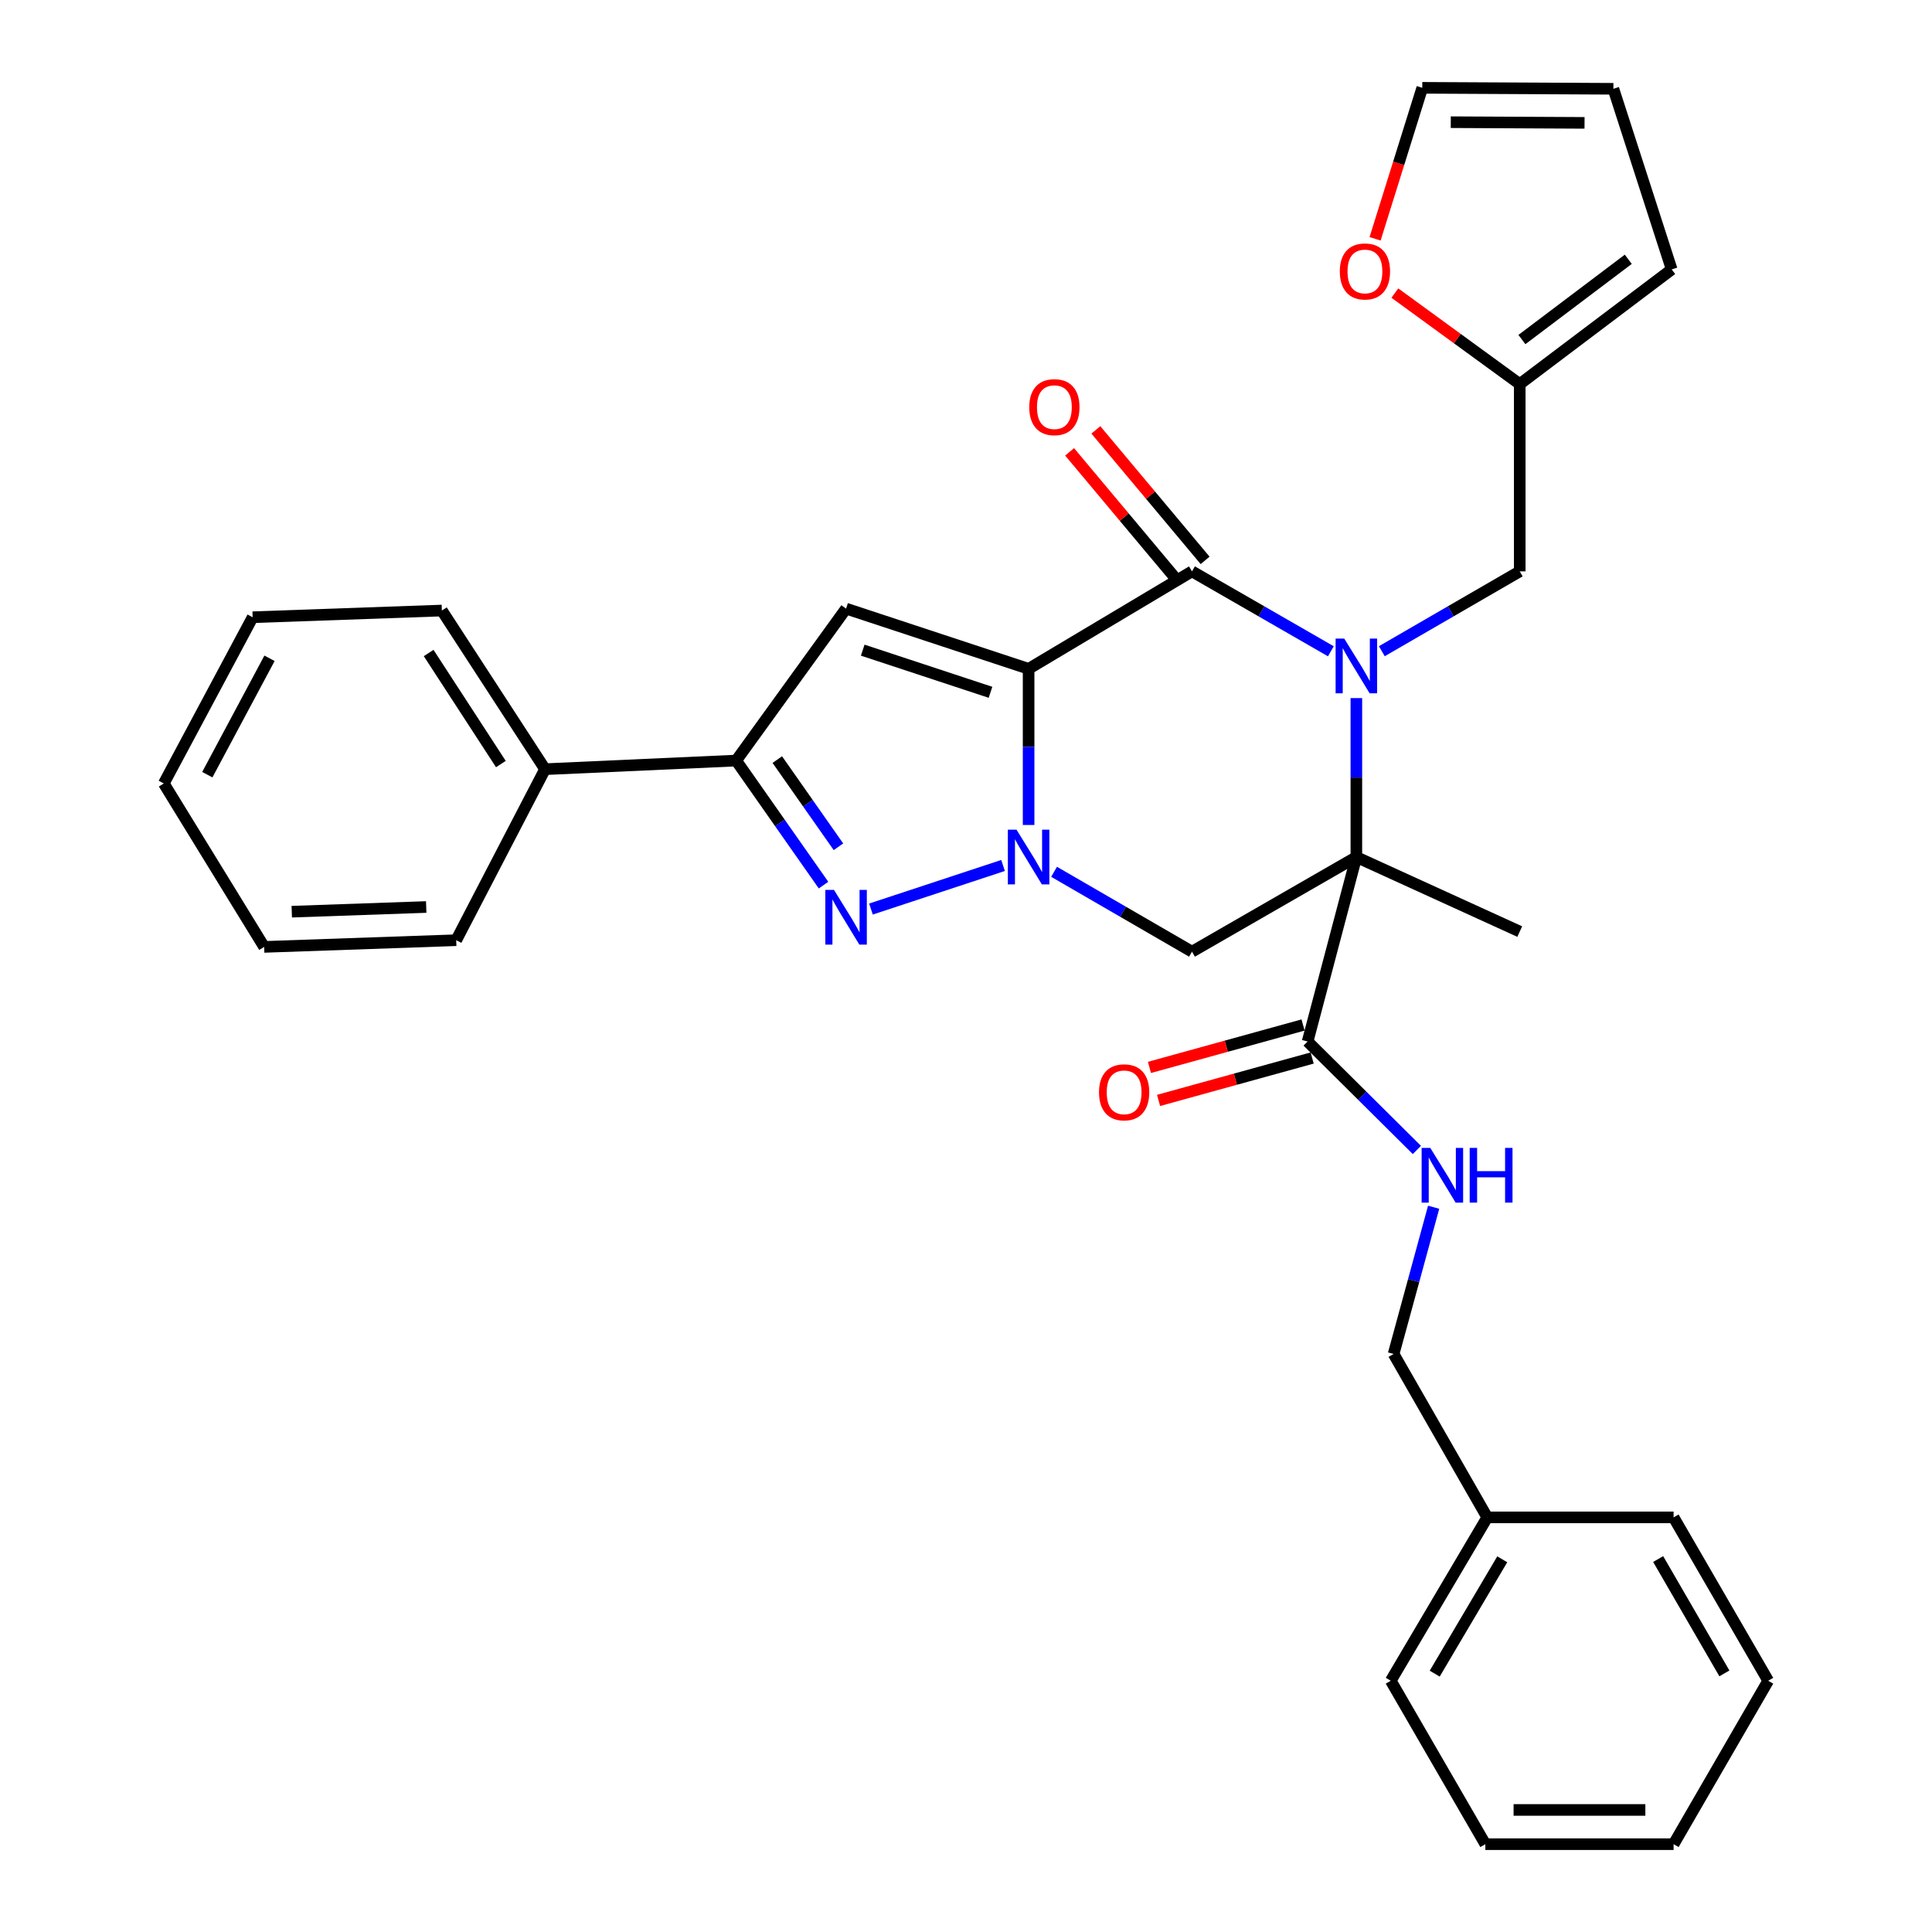 <?xml version='1.0' encoding='iso-8859-1'?>
<svg version='1.1' baseProfile='full'
              xmlns='http://www.w3.org/2000/svg'
                      xmlns:rdkit='http://www.rdkit.org/xml'
                      xmlns:xlink='http://www.w3.org/1999/xlink'
                  xml:space='preserve'
width='1000px' height='1000px' viewBox='0 0 1000 1000'>
<!-- END OF HEADER -->
<rect style='opacity:1.0;fill:#FFFFFF;stroke:none' width='1000' height='1000' x='0' y='0'> </rect>
<path class='bond-1' d='M 532.405,346.185 L 532.405,386.598' style='fill:none;fill-rule:evenodd;stroke:#000000;stroke-width:6px;stroke-linecap:butt;stroke-linejoin:miter;stroke-opacity:1' />
<path class='bond-1' d='M 532.405,386.598 L 532.405,427.011' style='fill:none;fill-rule:evenodd;stroke:#0000FF;stroke-width:6px;stroke-linecap:butt;stroke-linejoin:miter;stroke-opacity:1' />
<path class='bond-3' d='M 532.405,346.185 L 616.971,295.737' style='fill:none;fill-rule:evenodd;stroke:#000000;stroke-width:6px;stroke-linecap:butt;stroke-linejoin:miter;stroke-opacity:1' />
<path class='bond-5' d='M 532.405,346.185 L 437.927,315.02' style='fill:none;fill-rule:evenodd;stroke:#000000;stroke-width:6px;stroke-linecap:butt;stroke-linejoin:miter;stroke-opacity:1' />
<path class='bond-5' d='M 512.683,358.337 L 446.548,336.521' style='fill:none;fill-rule:evenodd;stroke:#000000;stroke-width:6px;stroke-linecap:butt;stroke-linejoin:miter;stroke-opacity:1' />
<path class='bond-0' d='M 688.855,337.105 L 652.913,316.421' style='fill:none;fill-rule:evenodd;stroke:#0000FF;stroke-width:6px;stroke-linecap:butt;stroke-linejoin:miter;stroke-opacity:1' />
<path class='bond-0' d='M 652.913,316.421 L 616.971,295.737' style='fill:none;fill-rule:evenodd;stroke:#000000;stroke-width:6px;stroke-linecap:butt;stroke-linejoin:miter;stroke-opacity:1' />
<path class='bond-2' d='M 702.049,361.331 L 702.049,402.469' style='fill:none;fill-rule:evenodd;stroke:#0000FF;stroke-width:6px;stroke-linecap:butt;stroke-linejoin:miter;stroke-opacity:1' />
<path class='bond-2' d='M 702.049,402.469 L 702.049,443.606' style='fill:none;fill-rule:evenodd;stroke:#000000;stroke-width:6px;stroke-linecap:butt;stroke-linejoin:miter;stroke-opacity:1' />
<path class='bond-9' d='M 715.232,337.066 L 750.923,316.401' style='fill:none;fill-rule:evenodd;stroke:#0000FF;stroke-width:6px;stroke-linecap:butt;stroke-linejoin:miter;stroke-opacity:1' />
<path class='bond-9' d='M 750.923,316.401 L 786.615,295.737' style='fill:none;fill-rule:evenodd;stroke:#000000;stroke-width:6px;stroke-linecap:butt;stroke-linejoin:miter;stroke-opacity:1' />
<path class='bond-4' d='M 519.178,447.969 L 450.806,470.523' style='fill:none;fill-rule:evenodd;stroke:#0000FF;stroke-width:6px;stroke-linecap:butt;stroke-linejoin:miter;stroke-opacity:1' />
<path class='bond-6' d='M 545.588,451.242 L 581.279,471.915' style='fill:none;fill-rule:evenodd;stroke:#0000FF;stroke-width:6px;stroke-linecap:butt;stroke-linejoin:miter;stroke-opacity:1' />
<path class='bond-6' d='M 581.279,471.915 L 616.971,492.588' style='fill:none;fill-rule:evenodd;stroke:#000000;stroke-width:6px;stroke-linecap:butt;stroke-linejoin:miter;stroke-opacity:1' />
<path class='bond-8' d='M 702.049,443.606 L 676.82,539.079' style='fill:none;fill-rule:evenodd;stroke:#000000;stroke-width:6px;stroke-linecap:butt;stroke-linejoin:miter;stroke-opacity:1' />
<path class='bond-19' d='M 702.049,443.606 L 786.615,482.183' style='fill:none;fill-rule:evenodd;stroke:#000000;stroke-width:6px;stroke-linecap:butt;stroke-linejoin:miter;stroke-opacity:1' />
<path class='bond-33' d='M 702.049,443.606 L 616.971,492.588' style='fill:none;fill-rule:evenodd;stroke:#000000;stroke-width:6px;stroke-linecap:butt;stroke-linejoin:miter;stroke-opacity:1' />
<path class='bond-12' d='M 623.764,290.05 L 595.49,256.278' style='fill:none;fill-rule:evenodd;stroke:#000000;stroke-width:6px;stroke-linecap:butt;stroke-linejoin:miter;stroke-opacity:1' />
<path class='bond-12' d='M 595.49,256.278 L 567.215,222.506' style='fill:none;fill-rule:evenodd;stroke:#FF0000;stroke-width:6px;stroke-linecap:butt;stroke-linejoin:miter;stroke-opacity:1' />
<path class='bond-12' d='M 610.178,301.424 L 581.904,267.652' style='fill:none;fill-rule:evenodd;stroke:#000000;stroke-width:6px;stroke-linecap:butt;stroke-linejoin:miter;stroke-opacity:1' />
<path class='bond-12' d='M 581.904,267.652 L 553.63,233.88' style='fill:none;fill-rule:evenodd;stroke:#FF0000;stroke-width:6px;stroke-linecap:butt;stroke-linejoin:miter;stroke-opacity:1' />
<path class='bond-32' d='M 426.257,458.134 L 403.649,425.902' style='fill:none;fill-rule:evenodd;stroke:#0000FF;stroke-width:6px;stroke-linecap:butt;stroke-linejoin:miter;stroke-opacity:1' />
<path class='bond-32' d='M 403.649,425.902 L 381.041,393.67' style='fill:none;fill-rule:evenodd;stroke:#000000;stroke-width:6px;stroke-linecap:butt;stroke-linejoin:miter;stroke-opacity:1' />
<path class='bond-32' d='M 433.981,438.29 L 418.155,415.728' style='fill:none;fill-rule:evenodd;stroke:#0000FF;stroke-width:6px;stroke-linecap:butt;stroke-linejoin:miter;stroke-opacity:1' />
<path class='bond-32' d='M 418.155,415.728 L 402.329,393.165' style='fill:none;fill-rule:evenodd;stroke:#000000;stroke-width:6px;stroke-linecap:butt;stroke-linejoin:miter;stroke-opacity:1' />
<path class='bond-7' d='M 437.927,315.02 L 381.041,393.67' style='fill:none;fill-rule:evenodd;stroke:#000000;stroke-width:6px;stroke-linecap:butt;stroke-linejoin:miter;stroke-opacity:1' />
<path class='bond-14' d='M 381.041,393.67 L 282.113,398.129' style='fill:none;fill-rule:evenodd;stroke:#000000;stroke-width:6px;stroke-linecap:butt;stroke-linejoin:miter;stroke-opacity:1' />
<path class='bond-10' d='M 676.82,539.079 L 705.097,567.145' style='fill:none;fill-rule:evenodd;stroke:#000000;stroke-width:6px;stroke-linecap:butt;stroke-linejoin:miter;stroke-opacity:1' />
<path class='bond-10' d='M 705.097,567.145 L 733.374,595.21' style='fill:none;fill-rule:evenodd;stroke:#0000FF;stroke-width:6px;stroke-linecap:butt;stroke-linejoin:miter;stroke-opacity:1' />
<path class='bond-15' d='M 674.462,530.539 L 634.708,541.516' style='fill:none;fill-rule:evenodd;stroke:#000000;stroke-width:6px;stroke-linecap:butt;stroke-linejoin:miter;stroke-opacity:1' />
<path class='bond-15' d='M 634.708,541.516 L 594.954,552.493' style='fill:none;fill-rule:evenodd;stroke:#FF0000;stroke-width:6px;stroke-linecap:butt;stroke-linejoin:miter;stroke-opacity:1' />
<path class='bond-15' d='M 679.178,547.619 L 639.424,558.595' style='fill:none;fill-rule:evenodd;stroke:#000000;stroke-width:6px;stroke-linecap:butt;stroke-linejoin:miter;stroke-opacity:1' />
<path class='bond-15' d='M 639.424,558.595 L 599.67,569.572' style='fill:none;fill-rule:evenodd;stroke:#FF0000;stroke-width:6px;stroke-linecap:butt;stroke-linejoin:miter;stroke-opacity:1' />
<path class='bond-11' d='M 786.615,295.737 L 786.615,198.797' style='fill:none;fill-rule:evenodd;stroke:#000000;stroke-width:6px;stroke-linecap:butt;stroke-linejoin:miter;stroke-opacity:1' />
<path class='bond-20' d='M 742.053,624.866 L 731.693,662.837' style='fill:none;fill-rule:evenodd;stroke:#0000FF;stroke-width:6px;stroke-linecap:butt;stroke-linejoin:miter;stroke-opacity:1' />
<path class='bond-20' d='M 731.693,662.837 L 721.332,700.808' style='fill:none;fill-rule:evenodd;stroke:#000000;stroke-width:6px;stroke-linecap:butt;stroke-linejoin:miter;stroke-opacity:1' />
<path class='bond-13' d='M 786.615,198.797 L 754.291,175.245' style='fill:none;fill-rule:evenodd;stroke:#000000;stroke-width:6px;stroke-linecap:butt;stroke-linejoin:miter;stroke-opacity:1' />
<path class='bond-13' d='M 754.291,175.245 L 721.967,151.693' style='fill:none;fill-rule:evenodd;stroke:#FF0000;stroke-width:6px;stroke-linecap:butt;stroke-linejoin:miter;stroke-opacity:1' />
<path class='bond-16' d='M 786.615,198.797 L 865.264,139.451' style='fill:none;fill-rule:evenodd;stroke:#000000;stroke-width:6px;stroke-linecap:butt;stroke-linejoin:miter;stroke-opacity:1' />
<path class='bond-16' d='M 787.74,175.752 L 842.795,134.209' style='fill:none;fill-rule:evenodd;stroke:#000000;stroke-width:6px;stroke-linecap:butt;stroke-linejoin:miter;stroke-opacity:1' />
<path class='bond-17' d='M 711.741,123.608 L 723.954,84.531' style='fill:none;fill-rule:evenodd;stroke:#FF0000;stroke-width:6px;stroke-linecap:butt;stroke-linejoin:miter;stroke-opacity:1' />
<path class='bond-17' d='M 723.954,84.531 L 736.166,45.455' style='fill:none;fill-rule:evenodd;stroke:#000000;stroke-width:6px;stroke-linecap:butt;stroke-linejoin:miter;stroke-opacity:1' />
<path class='bond-22' d='M 282.113,398.129 L 228.712,316.014' style='fill:none;fill-rule:evenodd;stroke:#000000;stroke-width:6px;stroke-linecap:butt;stroke-linejoin:miter;stroke-opacity:1' />
<path class='bond-22' d='M 259.249,395.472 L 221.868,337.991' style='fill:none;fill-rule:evenodd;stroke:#000000;stroke-width:6px;stroke-linecap:butt;stroke-linejoin:miter;stroke-opacity:1' />
<path class='bond-23' d='M 282.113,398.129 L 236.134,486.652' style='fill:none;fill-rule:evenodd;stroke:#000000;stroke-width:6px;stroke-linecap:butt;stroke-linejoin:miter;stroke-opacity:1' />
<path class='bond-18' d='M 865.264,139.451 L 835.084,45.957' style='fill:none;fill-rule:evenodd;stroke:#000000;stroke-width:6px;stroke-linecap:butt;stroke-linejoin:miter;stroke-opacity:1' />
<path class='bond-35' d='M 736.166,45.455 L 835.084,45.957' style='fill:none;fill-rule:evenodd;stroke:#000000;stroke-width:6px;stroke-linecap:butt;stroke-linejoin:miter;stroke-opacity:1' />
<path class='bond-35' d='M 750.914,63.248 L 820.157,63.599' style='fill:none;fill-rule:evenodd;stroke:#000000;stroke-width:6px;stroke-linecap:butt;stroke-linejoin:miter;stroke-opacity:1' />
<path class='bond-21' d='M 721.332,700.808 L 769.802,785.394' style='fill:none;fill-rule:evenodd;stroke:#000000;stroke-width:6px;stroke-linecap:butt;stroke-linejoin:miter;stroke-opacity:1' />
<path class='bond-24' d='M 769.802,785.394 L 719.856,869.95' style='fill:none;fill-rule:evenodd;stroke:#000000;stroke-width:6px;stroke-linecap:butt;stroke-linejoin:miter;stroke-opacity:1' />
<path class='bond-24' d='M 777.566,807.089 L 742.603,866.278' style='fill:none;fill-rule:evenodd;stroke:#000000;stroke-width:6px;stroke-linecap:butt;stroke-linejoin:miter;stroke-opacity:1' />
<path class='bond-25' d='M 769.802,785.394 L 866.249,785.394' style='fill:none;fill-rule:evenodd;stroke:#000000;stroke-width:6px;stroke-linecap:butt;stroke-linejoin:miter;stroke-opacity:1' />
<path class='bond-26' d='M 228.712,316.014 L 130.769,319.479' style='fill:none;fill-rule:evenodd;stroke:#000000;stroke-width:6px;stroke-linecap:butt;stroke-linejoin:miter;stroke-opacity:1' />
<path class='bond-27' d='M 236.134,486.652 L 136.724,490.117' style='fill:none;fill-rule:evenodd;stroke:#000000;stroke-width:6px;stroke-linecap:butt;stroke-linejoin:miter;stroke-opacity:1' />
<path class='bond-27' d='M 220.605,469.464 L 151.018,471.89' style='fill:none;fill-rule:evenodd;stroke:#000000;stroke-width:6px;stroke-linecap:butt;stroke-linejoin:miter;stroke-opacity:1' />
<path class='bond-29' d='M 719.856,869.95 L 768.817,954.545' style='fill:none;fill-rule:evenodd;stroke:#000000;stroke-width:6px;stroke-linecap:butt;stroke-linejoin:miter;stroke-opacity:1' />
<path class='bond-28' d='M 866.249,785.394 L 915.22,869.95' style='fill:none;fill-rule:evenodd;stroke:#000000;stroke-width:6px;stroke-linecap:butt;stroke-linejoin:miter;stroke-opacity:1' />
<path class='bond-28' d='M 858.262,806.957 L 892.542,866.147' style='fill:none;fill-rule:evenodd;stroke:#000000;stroke-width:6px;stroke-linecap:butt;stroke-linejoin:miter;stroke-opacity:1' />
<path class='bond-34' d='M 130.769,319.479 L 84.779,405.522' style='fill:none;fill-rule:evenodd;stroke:#000000;stroke-width:6px;stroke-linecap:butt;stroke-linejoin:miter;stroke-opacity:1' />
<path class='bond-34' d='M 139.497,340.738 L 107.304,400.967' style='fill:none;fill-rule:evenodd;stroke:#000000;stroke-width:6px;stroke-linecap:butt;stroke-linejoin:miter;stroke-opacity:1' />
<path class='bond-30' d='M 136.724,490.117 L 84.779,405.522' style='fill:none;fill-rule:evenodd;stroke:#000000;stroke-width:6px;stroke-linecap:butt;stroke-linejoin:miter;stroke-opacity:1' />
<path class='bond-31' d='M 915.22,869.95 L 866.249,954.545' style='fill:none;fill-rule:evenodd;stroke:#000000;stroke-width:6px;stroke-linecap:butt;stroke-linejoin:miter;stroke-opacity:1' />
<path class='bond-36' d='M 768.817,954.545 L 866.249,954.545' style='fill:none;fill-rule:evenodd;stroke:#000000;stroke-width:6px;stroke-linecap:butt;stroke-linejoin:miter;stroke-opacity:1' />
<path class='bond-36' d='M 783.432,936.827 L 851.634,936.827' style='fill:none;fill-rule:evenodd;stroke:#000000;stroke-width:6px;stroke-linecap:butt;stroke-linejoin:miter;stroke-opacity:1' />
<path  class='atom-1' d='M 695.789 330.538
L 705.069 345.538
Q 705.989 347.018, 707.469 349.698
Q 708.949 352.378, 709.029 352.538
L 709.029 330.538
L 712.789 330.538
L 712.789 358.858
L 708.909 358.858
L 698.949 342.458
Q 697.789 340.538, 696.549 338.338
Q 695.349 336.138, 694.989 335.458
L 694.989 358.858
L 691.309 358.858
L 691.309 330.538
L 695.789 330.538
' fill='#0000FF'/>
<path  class='atom-2' d='M 526.145 429.446
L 535.425 444.446
Q 536.345 445.926, 537.825 448.606
Q 539.305 451.286, 539.385 451.446
L 539.385 429.446
L 543.145 429.446
L 543.145 457.766
L 539.265 457.766
L 529.305 441.366
Q 528.145 439.446, 526.905 437.246
Q 525.705 435.046, 525.345 434.366
L 525.345 457.766
L 521.665 457.766
L 521.665 429.446
L 526.145 429.446
' fill='#0000FF'/>
<path  class='atom-5' d='M 431.667 460.611
L 440.947 475.611
Q 441.867 477.091, 443.347 479.771
Q 444.827 482.451, 444.907 482.611
L 444.907 460.611
L 448.667 460.611
L 448.667 488.931
L 444.787 488.931
L 434.827 472.531
Q 433.667 470.611, 432.427 468.411
Q 431.227 466.211, 430.867 465.531
L 430.867 488.931
L 427.187 488.931
L 427.187 460.611
L 431.667 460.611
' fill='#0000FF'/>
<path  class='atom-11' d='M 740.311 594.149
L 749.591 609.149
Q 750.511 610.629, 751.991 613.309
Q 753.471 615.989, 753.551 616.149
L 753.551 594.149
L 757.311 594.149
L 757.311 622.469
L 753.431 622.469
L 743.471 606.069
Q 742.311 604.149, 741.071 601.949
Q 739.871 599.749, 739.511 599.069
L 739.511 622.469
L 735.831 622.469
L 735.831 594.149
L 740.311 594.149
' fill='#0000FF'/>
<path  class='atom-11' d='M 760.711 594.149
L 764.551 594.149
L 764.551 606.189
L 779.031 606.189
L 779.031 594.149
L 782.871 594.149
L 782.871 622.469
L 779.031 622.469
L 779.031 609.389
L 764.551 609.389
L 764.551 622.469
L 760.711 622.469
L 760.711 594.149
' fill='#0000FF'/>
<path  class='atom-13' d='M 532.743 210.739
Q 532.743 203.939, 536.103 200.139
Q 539.463 196.339, 545.743 196.339
Q 552.023 196.339, 555.383 200.139
Q 558.743 203.939, 558.743 210.739
Q 558.743 217.619, 555.343 221.539
Q 551.943 225.419, 545.743 225.419
Q 539.503 225.419, 536.103 221.539
Q 532.743 217.659, 532.743 210.739
M 545.743 222.219
Q 550.063 222.219, 552.383 219.339
Q 554.743 216.419, 554.743 210.739
Q 554.743 205.179, 552.383 202.379
Q 550.063 199.539, 545.743 199.539
Q 541.423 199.539, 539.063 202.339
Q 536.743 205.139, 536.743 210.739
Q 536.743 216.459, 539.063 219.339
Q 541.423 222.219, 545.743 222.219
' fill='#FF0000'/>
<path  class='atom-14' d='M 693.488 140.495
Q 693.488 133.695, 696.848 129.895
Q 700.208 126.095, 706.488 126.095
Q 712.768 126.095, 716.128 129.895
Q 719.488 133.695, 719.488 140.495
Q 719.488 147.375, 716.088 151.295
Q 712.688 155.175, 706.488 155.175
Q 700.248 155.175, 696.848 151.295
Q 693.488 147.415, 693.488 140.495
M 706.488 151.975
Q 710.808 151.975, 713.128 149.095
Q 715.488 146.175, 715.488 140.495
Q 715.488 134.935, 713.128 132.135
Q 710.808 129.295, 706.488 129.295
Q 702.168 129.295, 699.808 132.095
Q 697.488 134.895, 697.488 140.495
Q 697.488 146.215, 699.808 149.095
Q 702.168 151.975, 706.488 151.975
' fill='#FF0000'/>
<path  class='atom-16' d='M 568.849 565.382
Q 568.849 558.582, 572.209 554.782
Q 575.569 550.982, 581.849 550.982
Q 588.129 550.982, 591.489 554.782
Q 594.849 558.582, 594.849 565.382
Q 594.849 572.262, 591.449 576.182
Q 588.049 580.062, 581.849 580.062
Q 575.609 580.062, 572.209 576.182
Q 568.849 572.302, 568.849 565.382
M 581.849 576.862
Q 586.169 576.862, 588.489 573.982
Q 590.849 571.062, 590.849 565.382
Q 590.849 559.822, 588.489 557.022
Q 586.169 554.182, 581.849 554.182
Q 577.529 554.182, 575.169 556.982
Q 572.849 559.782, 572.849 565.382
Q 572.849 571.102, 575.169 573.982
Q 577.529 576.862, 581.849 576.862
' fill='#FF0000'/>
</svg>
